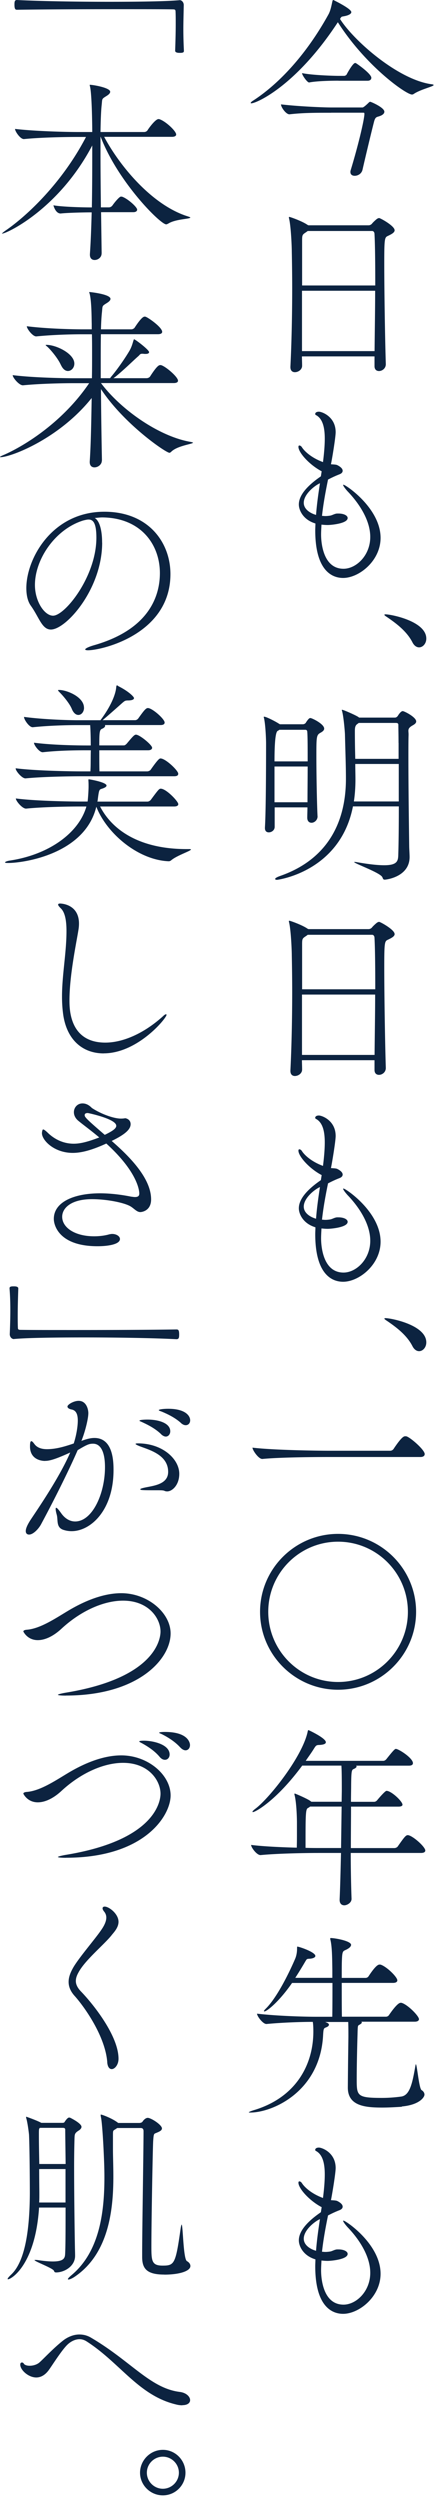 <svg xmlns="http://www.w3.org/2000/svg" width="76" height="435" fill="none"><g fill="#0C2340" clip-path="url(#a)"><path d="M43.8 17.98c-.07 0-.1-.03-.1-.07 0-.07.14-.24.48-.44 4.28-2.79 9.08-7.75 13.05-14.92.41-.71.58-1.77.71-2.31.03-.14.07-.24.17-.24 0 0 3.13 1.5 3.13 2.11 0 .24-.31.51-1.09.68-.68.14-.58.03-.88.51 2.38 3.77 10.1 10.54 15.91 11.35.31.03.41.1.41.14 0 .27-2.28.75-3.47 1.56-.1.07-.2.1-.31.1-1.02 0-8.06-4.96-12.92-12.58-7.24 11.05-14.18 14.11-15.09 14.11m13.91 1.64c-2.86 0-4.86 0-7.24.27h-.03c-.58 0-1.46-1.22-1.46-1.73 3.16.37 7.48.54 8.77.54h5.44c.24 0 1.09-.85 1.09-.85.1-.1.17-.14.27-.14S67 18.7 67 19.44c0 .44-.58.68-.78.75-.51.2-.78.07-1.02.99-.44 1.7-1.5 6.12-2.01 8.36-.17.71-.82 1.05-1.36 1.05-.41 0-.75-.2-.75-.65 0-.07 0-.17.03-.27 1.36-4.45 2.41-8.94 2.41-9.86 0-.14-.03-.2-.17-.2h-5.64zM59 14.04c-.92 0-3.71.03-5.1.31h-.03c-.31 0-1.22-1.26-1.22-1.63 1.77.37 5.51.48 6.43.48h.95c.07 0 .34-.1.41-.27.17-.34 1.09-1.97 1.46-1.97.03 0 .1 0 .14.03.2.1 2.69 1.84 2.69 2.55 0 .24-.17.51-.65.51h-5.07zM68.792 40.052c0 .41-.51.68-1.16.99-.58.27-.65.37-.65 4.76 0 4.96.14 13.43.27 17.54v.03c0 .75-.65 1.19-1.19 1.19-.41 0-.78-.24-.78-.85v-1.7h-12.65c0 .54.03 1.12.03 1.63 0 .68-.68 1.12-1.26 1.12-.41 0-.78-.24-.78-.88v-.1c.2-3.98.31-8.94.31-13.63 0-2.21-.03-4.39-.07-6.36 0-.95-.14-4.18-.44-5.61-.03-.17-.07-.27-.07-.34s.03-.1.1-.1c.1 0 2.18.71 3.16 1.39l.14.07h10.5c.2 0 .44-.1.61-.31.14-.2.82-.82.92-.85.14-.07.2-.1.31-.1.2 0 2.69 1.36 2.69 2.11zm-3.53.55c0-.17-.17-.41-.37-.41h-11.25l-.27.2c-.68.44-.71.48-.71 1.56v7.72h12.75c0-3.84-.03-7.17-.14-9.08zm-12.62 9.99v10.5h12.65c.03-3.4.1-7.11.1-10.5zM59 89.353c.92 0 1.6.34 1.6.78 0 .99-2.99 1.22-3.47 1.22-.37 0-.75-.03-1.09-.07-.03.58-.07 1.19-.07 1.73 0 .68.07 5.95 3.91 5.95 2.21 0 4.66-2.31 4.66-5.54 0-2.79-1.8-5.68-3.91-7.89-.14-.14-.82-.92-.82-1.16 0-.03.03-.03.07-.03.37 0 6.46 4.08 6.46 9.25 0 3.98-3.74 6.97-6.53 6.97-2.04 0-4.86-1.39-4.86-8.29 0-.37.03-.78.03-1.19-2.18-.65-2.89-2.35-2.89-3.3 0-1.5 1.26-3.13 3.84-4.9l.14-.88c-2.14-1.12-4.05-3.26-4.05-4.25 0-.17.07-.24.17-.24.14 0 .34.14.44.31.48.75 1.73 1.87 3.67 2.58.24-1.9.31-3.16.31-4.08 0-1.7-.27-3.4-1.5-4.08-.14-.07-.17-.14-.17-.2s.03-.41.65-.41c.51 0 2.92.85 2.92 3.57 0 .85-.58 4.42-.82 5.58.31.03.85.03 1.09.14.68.34.95.68.95.99 0 .27-.2.48-.54.61-.61.24-1.16.48-2.01.92-.41 2.01-.82 4.18-1.05 6.32.17 0 .37.03.58.03.27 0 .54-.03.82-.07.41-.07.78-.34 1.22-.37H59m-3.23-5.27c-1.05.48-2.82 1.97-2.82 3.4 0 1.19 1.26 1.87 2.14 2.11.14-1.87.41-3.74.68-5.51M71.89 111.761c-.99-1.94-2.86-3.3-4.18-4.22-.34-.24-.71-.44-.71-.58 0-.03.07-.07.2-.07.95 0 7.11 1.19 7.11 4.22 0 .88-.61 1.53-1.26 1.53-.41 0-.85-.27-1.16-.88M55.359 142.04c0 .68-.58 1.12-1.05 1.12-.41 0-.75-.27-.75-.88 0-.51.03-1.12.03-1.8h-5.71v3.4c0 .58-.54.95-1.02.95-.37 0-.68-.2-.68-.75v-.1c.2-3.03.2-13.26.2-14.69 0-.44-.07-2.92-.34-4.25-.03-.14-.07-.24-.07-.27s.03-.07.07-.07c.37 0 1.97.82 2.58 1.22l.17.1h4.01c.17 0 .41-.1.51-.27.14-.24.48-.71.65-.78.03-.03.1-.03.17-.03.24 0 2.38 1.02 2.38 1.84 0 .41-.54.65-.75.78-.61.37-.61.82-.61 4.11s.1 8.4.2 10.3v.07zm-1.73-9.55c0-2.38 0-4.39-.07-5.17 0-.07-.03-.34-.34-.34h-4.52c-.07.07-.2.14-.31.2q-.54.34-.54 5.3h5.78zm-.03 7.1c0-1.9.03-4.15.03-6.22h-5.78v6.22zm7.92.75c-2.24 11.35-13.12 12.75-13.22 12.75-.24 0-.34-.07-.34-.14 0-.14.24-.31.88-.54 7.62-2.65 11.46-8.57 11.46-16.9 0-2.31-.1-4.79-.17-7.72 0-.27-.2-2.86-.48-3.98-.03-.14-.07-.2-.07-.24 0-.07.03-.07.07-.07.2 0 2.38.95 2.82 1.26l.14.1h6.26c.17 0 .37-.14.48-.31 0 0 .48-.82.85-.82.27 0 2.35 1.05 2.35 1.8 0 .41-.58.65-.78.78-.48.31-.58.54-.58.85 0 .17.03.37.03.61v.14c-.03.95-.03 2.38-.03 4.01 0 5.03.1 12.21.14 15.33 0 .37.07 1.36.07 1.9-.03 3.43-4.08 3.91-4.32 3.91-.34 0-.31-.2-.44-.44-.37-.78-4.9-2.38-4.9-2.62 0 0 .03-.03.1-.03.1 0 .27.03.51.07 2.11.37 3.6.51 4.62.51 2.18 0 2.41-.68 2.45-1.67.07-2.07.1-5.24.1-8.57h-7.99zm7.99-7.41h-7.58c0 .92.03 1.84.03 2.75 0 1.36-.1 2.62-.27 3.77h7.82v-6.53zm-.04-3.67c0-1.39-.03-2.45-.03-3.13 0-.24-.14-.34-.41-.34h-6.49l-.27.2c-.34.24-.41.61-.41 1.19 0 1.77.03 3.33.07 4.86h7.55v-2.79zM68.792 162.513c0 .41-.51.68-1.16.99-.58.27-.65.37-.65 4.76 0 4.96.14 13.43.27 17.54v.03c0 .75-.65 1.19-1.19 1.19-.41 0-.78-.24-.78-.85v-1.7h-12.65c0 .54.03 1.12.03 1.63 0 .68-.68 1.12-1.26 1.12-.41 0-.78-.24-.78-.88v-.1c.2-3.98.31-8.94.31-13.63 0-2.21-.03-4.39-.07-6.36 0-.95-.14-4.18-.44-5.61-.03-.17-.07-.27-.07-.34s.03-.1.1-.1c.1 0 2.18.71 3.16 1.39l.14.07h10.5c.2 0 .44-.1.61-.31.14-.2.82-.82.92-.85.14-.07.2-.1.31-.1.2 0 2.69 1.36 2.69 2.11zm-3.53.55c0-.17-.17-.41-.37-.41h-11.25l-.27.2c-.68.44-.71.48-.71 1.56v7.72h12.75c0-3.84-.03-7.17-.14-9.08zm-12.62 9.99v10.5h12.65c.03-3.4.1-7.11.1-10.5zM59 211.814c.92 0 1.6.34 1.6.78 0 .99-2.99 1.22-3.47 1.22-.37 0-.75-.03-1.09-.07-.03.58-.07 1.19-.07 1.73 0 .68.07 5.95 3.91 5.95 2.21 0 4.66-2.31 4.66-5.54 0-2.79-1.8-5.68-3.91-7.89-.14-.14-.82-.92-.82-1.16 0-.03.03-.03.07-.03.37 0 6.46 4.08 6.46 9.25 0 3.98-3.74 6.97-6.53 6.97-2.04 0-4.86-1.39-4.86-8.29 0-.37.03-.78.03-1.19-2.18-.65-2.89-2.35-2.89-3.3 0-1.5 1.26-3.13 3.84-4.9l.14-.88c-2.14-1.12-4.05-3.26-4.05-4.25 0-.17.07-.24.17-.24.14 0 .34.14.44.31.48.75 1.73 1.87 3.67 2.58.24-1.9.31-3.16.31-4.08 0-1.7-.27-3.4-1.5-4.08-.14-.07-.17-.14-.17-.2s.03-.41.65-.41c.51 0 2.92.85 2.92 3.57 0 .85-.58 4.42-.82 5.58.31.03.85.03 1.09.14.68.34.95.68.95.99 0 .27-.2.48-.54.61-.61.24-1.16.48-2.01.92-.41 2-.82 4.18-1.05 6.32.17 0 .37.03.58.03.27 0 .54-.03.82-.07.41-.07.78-.34 1.22-.37H59m-3.23-5.27c-1.05.48-2.82 1.97-2.82 3.4 0 1.19 1.26 1.87 2.14 2.11.14-1.87.41-3.74.68-5.51M71.89 234.222c-.99-1.94-2.86-3.3-4.18-4.22-.34-.24-.71-.44-.71-.58 0-.03.07-.07.2-.07.95 0 7.11 1.19 7.11 4.22 0 .88-.61 1.53-1.26 1.53-.41 0-.85-.27-1.16-.88M74.03 253.006c0 .24-.17.51-.75.51H57.3c-1.97 0-8.4.03-11.56.34h-.03c-.65 0-1.7-1.53-1.7-1.97 3.64.44 11.42.54 13.46.54h10.57c.24 0 .48-.17.58-.34 1.43-2.14 1.8-2.18 2.01-2.18.1 0 .2 0 .27.03.75.27 3.13 2.35 3.13 3.06zM58.93 294.011c-7.48 0-13.6-6.08-13.6-13.56s6.12-13.56 13.6-13.56 13.6 6.09 13.6 13.56-6.12 13.56-13.6 13.56m12.17-13.56c0-6.73-5.44-12.2-12.17-12.2s-12.17 5.47-12.17 12.2 5.44 12.21 12.17 12.21 12.17-5.47 12.17-12.21M74.13 322.001c0 .2-.17.41-.75.41H61.14c0 3.06.07 5.98.14 7.96v.03c0 .71-.82 1.12-1.26 1.12s-.82-.27-.82-.95v-.07c.1-2.18.17-5.13.24-8.09h-4.01c-1.9 0-6.9.07-10 .37h-.03c-.65 0-1.63-1.33-1.63-1.77 2.14.27 5.34.41 7.96.48.03-.92.03-1.8.03-2.58v-1.84c0-.27-.03-3.2-.41-4.73-.03-.07-.03-.14-.03-.17 0-.07.03-.1.07-.1.07 0 2.31.95 2.75 1.33l.14.1h5.27l.03-1.87c0-1.36 0-3.5-.07-4.42h-6.83c-4.49 6.08-8.16 8.09-8.6 8.09-.07 0-.07-.03-.07-.07 0-.07.17-.27.54-.54 2.45-1.87 8.16-9.04 9.08-13.39.03-.17.07-.27.14-.27.03 0 3.03 1.39 3.03 2.11 0 .27-.34.44-1.16.48-.58 0-.61.17-1.09.92-.37.58-.82 1.19-1.26 1.84h13.53c.2 0 .41-.14.54-.31.95-1.19 1.43-1.77 1.63-1.77.51 0 2.99 1.6 2.99 2.48 0 .24-.17.44-.71.44h-9.18s.07.1.07.14c0 .17-.27.34-.44.41-.41.17-.48.24-.51 2.75 0 .82-.03 1.87-.03 2.99h4.05c.2 0 .41-.14.54-.31.48-.58 1.39-1.6 1.6-1.6.85 0 2.79 1.84 2.79 2.41 0 .17-.17.34-.71.34h-8.26c0 2.18-.03 4.73-.03 7.21h7.58c.24 0 .51-.14.61-.31 1.12-1.6 1.39-1.94 1.73-1.94.75 0 3.06 2.01 3.06 2.69zm-20.09-7.65c-.1.1-.24.17-.41.27-.37.24-.37 1.39-.37 6.9 1.02.03 1.83.03 2.35.03h3.84l.1-7.21h-5.51zM70.051 366.571c-1.09.07-2.31.14-3.4.14-2.92 0-6.02-.24-6.02-3.47.03-4.45.1-8.53.1-8.94 0-.65 0-1.56-.03-2.48h-4.01l.24.1c.27.1.41.24.41.37 0 .17-.17.34-.44.44-.44.2-.51.1-.58 1.39-.51 9.82-8.81 13.46-12.71 13.46-.17 0-.24 0-.24-.03 0-.07.37-.24.95-.41 7.28-2.21 10.3-7.89 10.3-13.67 0-.71-.03-1.29-.1-1.67-1.94 0-5.2.1-8.06.37h-.03c-.61 0-1.63-1.36-1.63-1.8 3.5.41 8.26.54 10.23.54h2.89c.03-1.67.03-4.11.03-5.88h-7.04c-2.31 3.33-4.42 4.96-4.83 4.96-.03 0-.07-.03-.07-.07 0-.07.1-.2.27-.37 2.07-2.01 4.25-6.6 5.13-8.64.34-.75.37-1.53.37-1.84 0-.37.03-.37.03-.37.31 0 3.16.95 3.16 1.63 0 .27-.44.44-.92.48-.58.03-.54 0-.85.51-.51.88-1.12 1.87-1.73 2.82h6.46v-1.33c-.03-1.9-.03-4.05-.34-5.3-.03-.1-.03-.17-.03-.2 0-.07.03-.1.07-.1.78 0 3.57.51 3.57 1.19 0 .2-.2.44-.41.58-.92.65-1.12.07-1.19 2.04-.03.61-.03 1.8-.03 3.13h4.15c.24 0 .44-.14.54-.31 1.29-1.97 1.73-2.01 1.9-2.01.1 0 .17 0 .24.03 1.05.37 2.86 2.14 2.86 2.72 0 .2-.17.44-.75.44h-8.94c0 2.24 0 4.76.03 5.88h7.68c.24 0 .44-.14.54-.31.17-.24 1.43-2.11 2.01-2.11.1 0 .17 0 .24.03 1.09.37 2.96 2.28 2.96 2.82 0 .2-.17.44-.75.44h-9.28s.07.1.07.14c0 .17-.34.34-.44.41-.27.14-.27.1-.31 1.73-.03.99-.14 4.83-.14 7.72s.03 3.26 4.39 3.26c1.02 0 2.18-.07 3.4-.24 1.53-.24 1.94-2.52 2.45-5.41.03-.14.03-.2.07-.2.2 0 .54 4.18.99 4.49.34.2.51.51.51.78 0 .51-.95 1.8-3.94 2.07zM59 391.392c.92 0 1.6.34 1.6.78 0 .99-2.99 1.22-3.47 1.22-.37 0-.75-.03-1.09-.07-.03.58-.07 1.19-.07 1.73 0 .68.07 5.95 3.91 5.95 2.21 0 4.66-2.31 4.66-5.54 0-2.79-1.8-5.68-3.91-7.89-.14-.14-.82-.92-.82-1.16 0-.03.03-.03.07-.03.37 0 6.46 4.08 6.46 9.25 0 3.98-3.74 6.97-6.53 6.97-2.04 0-4.86-1.39-4.86-8.29 0-.37.03-.78.03-1.19-2.18-.65-2.89-2.35-2.89-3.3 0-1.5 1.26-3.13 3.84-4.9l.14-.88c-2.14-1.12-4.05-3.26-4.05-4.25 0-.17.07-.24.17-.24.14 0 .34.14.44.31.48.75 1.73 1.87 3.67 2.58.24-1.9.31-3.16.31-4.08 0-1.7-.27-3.4-1.5-4.08-.14-.07-.17-.14-.17-.2s.03-.41.65-.41c.51 0 2.92.85 2.92 3.57 0 .85-.58 4.42-.82 5.58.31.03.85.03 1.09.14.68.34.95.68.95.99 0 .27-.2.48-.54.61-.61.24-1.16.48-2.01.92-.41 2.01-.82 4.18-1.05 6.32.17 0 .37.03.58.03.27 0 .54-.03.82-.07.41-.07.78-.34 1.22-.37H59m-3.23-5.27c-1.05.48-2.82 1.97-2.82 3.4 0 1.19 1.26 1.87 2.14 2.11.14-1.87.41-3.74.68-5.51M31.28.02c.44 0 .75.41.75.85-.03 1.67-.07 2.96-.07 4.18s.03 2.38.1 3.81c0 .07-.03.24-.17.27-.14.07-.34.07-.58.07-.17 0-.78 0-.78-.37.03-.88.1-2.86.1-4.69 0-.75 0-1.5-.03-2.14 0-.31-.14-.37-.44-.37-1.8-.03-5.44-.03-9.62-.03-5.92 0-12.95.03-17.54.1-.27 0-.48-.03-.48-.88 0-.51.03-.82.44-.82 3.71.2 10.17.31 16.08.31 5.2 0 10-.07 12.17-.27h.07zM17.71 44.12c0 .65-.61 1.12-1.22 1.12-.44 0-.82-.27-.82-.92v-.1c.14-1.97.24-4.55.31-7.27-1.46 0-4.25.07-5.41.2-.92 0-1.26-1.43-1.26-1.43 1.26.24 4.52.37 6.7.37.07-3.64.07-7.51.07-10.78C10.27 36.37 1.16 40.65.37 40.65l-.03-.03s.24-.24.68-.54c3.71-2.55 9.83-8.29 13.97-16.25h-1.6c-1.9 0-6.19.07-9.21.37h-.03c-.61 0-1.53-1.33-1.53-1.77 3.5.41 8.94.54 10.91.54h2.55c0-1.26-.07-6.8-.41-7.99-.03-.1-.03-.17-.03-.2v-.03c.58 0 3.57.51 3.57 1.22 0 .24-.24.48-.61.71-.92.58-.75.44-.88 1.63-.1.92-.17 2.55-.2 4.66h7.62c.24 0 .48-.14.58-.31.27-.44 1.39-1.94 1.9-1.94.07 0 .14 0 .2.03 1.09.37 2.89 2.07 2.89 2.65 0 .2-.17.41-.75.41h-11.8c2.72 5.1 8.36 11.9 14.58 13.84.31.1.44.17.44.2 0 .27-2.55.24-3.84 1.05-.14.07-.27.14-.37.14-1.02 0-8.43-7.41-11.42-15.23h-.03v2.99c0 2.86.03 6.12.07 9.28h1.39c.27 0 .48-.14.65-.37.37-.54 1.19-1.5 1.43-1.5.1 0 .2 0 .27.03.99.37 2.58 1.8 2.58 2.24 0 .2-.17.44-.68.44h-5.61l.1 7.14v.03zM17.75 80.163c0 .65-.65 1.16-1.29 1.16-.44 0-.82-.27-.82-.92v-.1c.2-2.82.27-6.94.34-11.05-5.68 7.11-14.11 10.3-15.91 10.3-.03 0-.07-.03-.07-.03 0-.07.24-.2.75-.41 3.77-1.67 10.3-5.81 14.79-12.44h-2.69c-1.9 0-5.78.07-8.84.37h-.03c-.65 0-1.77-1.33-1.77-1.77 3.5.44 8.81.54 10.78.54h3.03c.03-1.43.03-2.82.03-4.11s0-2.48-.03-3.54h-1.6c-1.9 0-5.03.07-8.09.37H6.3c-.61 0-1.63-1.33-1.63-1.77 3.5.44 7.92.54 9.89.54h1.43v-.95c-.03-.71 0-3.88-.37-5.27-.03-.1-.07-.17-.07-.2 0-.07.03-.07.07-.07.1 0 3.64.37 3.64 1.19 0 .24-.24.48-.61.71-.92.58-.75.44-.88 1.63-.07.65-.14 1.67-.17 2.96h5.3c.2 0 .48-.14.58-.31 1.22-1.87 1.6-1.9 1.73-1.9.07 0 .14 0 .2.03.48.17 2.86 1.83 2.86 2.62 0 .2-.17.41-.75.41h-9.93c-.03 1.5-.03 3.26-.03 5.2v2.45h1.63c.07-.07.1-.17.2-.27 1.09-1.29 2.38-3.16 3.13-4.42.41-.68.58-1.33.71-1.77.07-.2.1-.31.14-.31.2 0 2.62 1.84 2.62 2.24 0 .17-.17.31-.61.31-.1 0-.27 0-.44-.03h-.17c-.37 0-.37.17-.68.44-.82.71-2.35 2.24-3.94 3.54l-.37.27h5.78c.24 0 .51-.14.61-.31 1.22-1.9 1.56-1.97 1.77-1.97.07 0 .14 0 .2.03.82.27 2.89 2.04 2.89 2.69 0 .2-.17.41-.75.41H17.6c3.47 4.62 10.1 9.28 15.6 10.23.31.07.44.1.44.14 0 .24-2.69.51-3.77 1.56-.14.14-.24.2-.34.2-.61 0-7.89-4.96-11.93-11.08.03 4.28.1 8.81.17 12.41v.03zm-7.14-16.66c-.41-.95-1.5-2.35-2.31-3.13-.2-.17-.34-.27-.34-.34 0-.03.07-.03.14-.03 1.7 0 4.86 1.53 4.86 3.26 0 .75-.54 1.29-1.12 1.29-.44 0-.88-.31-1.22-1.05zM17.81 94.41c0 8.089-6.29 15.129-8.94 15.129-1.56 0-2.04-2.11-3.5-4.15-.54-.75-.78-1.84-.78-3.06 0-5.13 4.49-13.29 13.6-13.29 7.68 0 11.52 5.34 11.52 10.85 0 10.5-12 13.26-14.38 13.26-.31 0-.48-.07-.48-.14 0-.17.54-.44 1.43-.71 9.65-2.72 11.59-8.53 11.59-12.58 0-4.96-3.3-9.62-10.03-9.69-.44 0-.88.07-1.33.1.85.48 1.29 2.14 1.29 4.28zm-11.72 7.379c0 2.86 1.67 5.34 3.16 5.34 2.07 0 7.55-6.83 7.55-13.57 0-2.65-.61-3.16-1.36-3.16-.27 0-.54.07-.95.17-4.9 1.53-8.4 6.77-8.4 11.22M33.279 147.818c0 .24-2.41 1.02-3.4 1.84-.17.14-.27.2-.51.2-5.34-.24-10.78-4.86-12.58-9.49-1.97 8.19-12.54 9.79-15.37 9.79-.41 0-.54-.03-.54-.1 0-.1.34-.24.75-.31 6.94-1.02 12.14-4.86 13.43-9.42h-1.22c-1.8 0-6.36.07-9.28.37h-.03c-.65 0-1.77-1.33-1.77-1.77 3.33.44 9.38.54 11.25.54h1.26c.07-.44.17-1.97.17-2.58 0-.34 0-.71-.03-1.09 0-.17 0-.2.07-.2.17 0 3.09.51 3.09 1.09 0 .17-.2.34-.68.51-.58.2-.61.03-.85 1.94 0 .1-.03.24-.07.34h8.74c.2 0 .44-.14.58-.31 1.33-1.8 1.46-1.94 1.73-1.94.95 0 3.06 2.21 3.06 2.69 0 .2-.17.41-.71.41h-12.92c2.14 4.15 6.94 7.41 15.06 7.41h.44c.24 0 .34.03.34.07zm-2.21-13.19c0 .24-.14.44-.71.44h-16.28c-1.8 0-6.63.07-9.62.37h-.03c-.61 0-1.7-1.29-1.7-1.73v-.03c3.4.44 9.66.54 11.53.54h1.5c.07-1.22.03-1.67.07-3.67h-.92c-1.67 0-4.69.03-7.45.34h-.03c-.58 0-1.5-1.22-1.5-1.63v-.03c3.13.41 7.41.48 9.14.48h.75c0-1.02-.03-2.65-.1-3.54h-2.28c-1.73 0-4.86.07-7.72.37h-.03c-.61 0-1.5-1.33-1.5-1.77v-.03c3.26.44 7.58.58 9.38.58h3.94c2.18-2.92 2.69-4.9 2.75-5.75.03-.2.03-.31.14-.31.03 0 .14.03.24.14 1.77.88 2.72 1.84 2.72 2.07 0 .27-.41.41-1.05.41-.51 0-.58.1-.92.37-.61.54-2.48 2.21-3.5 3.06h5.68c.2 0 .41-.14.54-.31.99-1.39 1.33-1.8 1.67-1.8.75 0 2.92 1.9 2.92 2.52 0 .24-.17.44-.71.44h-9.69s.03.07.03.14c0 .17-.2.37-.54.51-.44.17-.48.65-.48 2.89h4.28c.2 0 .37-.17.51-.31 1.05-1.26 1.33-1.56 1.6-1.56.65 0 2.82 1.8 2.82 2.28 0 .2-.17.44-.71.44h-8.5c0 1.39 0 2.86.03 3.67h8.33c.2 0 .51-.14.61-.31 1.29-1.84 1.53-1.94 1.7-1.94.88 0 3.09 2.11 3.09 2.65zm-16.42-11.49c0 .71-.44 1.26-.99 1.26-.41 0-.85-.31-1.16-1.09-.37-.88-1.43-2.18-2.18-2.92-.14-.14-.2-.24-.2-.27 0-.07.07-.07.17-.07 1.36 0 4.35 1.22 4.35 3.09zM18.089 183.291c-3.5 0-6.32-2.14-7.04-6.53-.17-1.12-.24-2.24-.24-3.37 0-3.77.78-7.62.78-11.39 0-1.87-.27-3.3-1.02-3.98-.31-.31-.44-.51-.44-.61 0-.14.14-.2.34-.2.27 0 3.3.14 3.3 3.5 0 .34-.03.71-.1 1.12-.34 2.14-1.56 7.85-1.56 12.24 0 1.63.07 7.34 6.25 7.34 3.03 0 6.73-1.56 10.13-4.66.2-.2.37-.27.44-.27s.1.03.1.1c0 .58-5.03 6.7-10.95 6.7zM21.89 194.582c.1 0 .88.2.88 1.02 0 .92-.99 1.8-3.3 2.92 2.92 2.55 6.87 6.39 6.87 10.17 0 2.07-1.73 2.21-1.87 2.21-.58 0-.99-.51-1.6-.92-.99-.68-4.15-1.33-6.83-1.33-3.67 0-5.2 1.56-5.2 3.06 0 1.87 2.18 3.4 5.58 3.4.99 0 1.94-.14 2.62-.34.17-.03.34-.07.51-.07.75 0 1.36.41 1.36.88 0 .95-2.14 1.26-3.91 1.26-6.6 0-7.62-3.54-7.62-4.76 0-2.96 3.57-4.45 8.06-4.45 1.94 0 3.88.27 5.41.58.27.03.48.07.68.07.58 0 .75-.24.75-.61 0-.34-.14-3.6-5.75-8.7-2.89 1.33-4.62 1.63-5.85 1.63-3.26 0-5.37-2.21-5.37-3.43 0-.17.07-.65.2-.65.17 0 .37.17.75.51.82.82 2.38 1.97 4.59 1.97 1.02 0 2.24-.24 4.45-1.09-1.5-1.26-2.86-2.24-3.64-2.89-.54-.44-.78-.99-.78-1.5 0-.82.61-1.53 1.5-1.53.2 0 .41.03.61.1.61.2 1.02.71 1.05.71 1.56 1.02 3.77 1.83 5.03 1.83.34 0 .58-.03.78-.07h.03zm-1.63 1.29c0-1.19-4.9-2.21-4.96-2.21-.41 0-.54.17-.54.37 0 .34.27.65 3.5 3.43 1.33-.65 2.01-1.09 2.01-1.6zM2.45 233c-.44 0-.75-.41-.75-.85.07-1.7.1-2.96.1-4.18s-.03-2.38-.14-3.81c0-.07.03-.24.17-.27.14-.07.37-.07.58-.07s.78 0 .78.37c-.03.88-.1 2.86-.1 4.69 0 .75 0 1.5.03 2.14 0 .31.14.37.44.37 1.8.03 5.44.03 9.62.03 5.92 0 12.95-.03 17.54-.1.31 0 .51.03.51.85 0 .54-.03.85-.48.85-3.71-.2-10.17-.31-16.08-.31-5.2 0-9.99.07-12.17.27h-.07zM7.85 254.202c-.78 0-2.62-.34-2.62-2.52 0-.68.07-.92.24-.92.14 0 .31.2.54.51.51.68 1.33.88 2.18.88 1.6 0 3.16-.48 4.66-.99.44-1.33.71-2.92.71-3.98s-.27-1.8-1.12-1.94c-.34-.07-.68-.24-.68-.51 0-.34 1.09-.99 1.94-.99 1.39 0 1.7 1.53 1.7 2.14 0 .95-.54 3.09-1.05 4.42-.03.14-.1.27-.17.41.78-.27 1.5-.51 2.28-.51 3.26 0 3.33 4.11 3.33 5.58 0 7.04-4.01 10.64-7.31 10.64a4.6 4.6 0 0 1-1.46-.24c-1.26-.44-.88-1.67-1.12-2.58-.14-.51-.2-.85-.2-1.05 0-.14.03-.2.1-.2.14 0 .41.31.85.92.61.88 1.46 1.46 2.45 1.46 2.99 0 5.2-4.83 5.2-9.45 0-2.65-.75-4.08-2.07-4.08-.65 0-.99.1-2.69 1.12-1.56 3.6-4.28 9.01-6.43 12.99-.48.82-1.36 1.7-2.04 1.7-.34 0-.58-.2-.58-.61 0-.54.41-1.29.85-1.97 1.36-2.04 5.07-7.45 6.9-11.7-2.89 1.33-3.77 1.46-4.39 1.46zm20.81 5.2c-.2-.1-.61-.1-1.29-.1-2.41 0-2.92 0-2.92-.17 0-.1.34-.2.85-.31 1.46-.31 4.01-.54 4.01-2.72 0-2.79-2.89-3.71-4.66-4.35-.75-.27-1.02-.44-1.02-.51s.17-.1.41-.1c4.28 0 7.21 2.72 7.21 5.3 0 1.94-1.22 3.06-2.11 3.06-.17 0-.34-.03-.48-.1m-.58-9.86c-1.02-.99-2.31-1.63-3.26-2.07-.2-.1-.51-.2-.51-.27 0-.2 1.33-.2 1.39-.2 1.94 0 3.98.61 3.98 2.04 0 .51-.34.92-.78.92-.24 0-.54-.14-.82-.41zm3.47-1.94c-1.05-.95-2.35-1.56-3.33-1.97-.24-.1-.54-.17-.54-.27 0-.14.85-.24 1.63-.24 2.99 0 3.84 1.22 3.84 2.01 0 .48-.31.85-.78.85-.24 0-.51-.1-.82-.37zM11.53 295.031c-1.05 0-1.43-.07-1.43-.14 0-.1.78-.27 1.36-.37 15.77-2.58 16.52-9.45 16.52-10.64 0-2.24-2.01-5.37-6.53-5.37-3.3 0-7.28 1.7-10.71 4.86-1.46 1.36-2.92 2.01-4.15 2.01-1.84 0-2.52-1.5-2.52-1.5 0-.14.14-.27.58-.31 2.38-.17 5.1-2.04 7.34-3.37 2.92-1.73 6.12-2.99 9.15-2.99 4.62 0 8.6 3.43 8.6 7 0 4.52-5.71 10.81-18.22 10.81zM11.53 323.252c-1.05 0-1.43-.07-1.43-.14 0-.1.78-.27 1.36-.37 15.77-2.58 16.52-9.45 16.52-10.64 0-2.24-2.01-5.37-6.53-5.37-3.3 0-7.28 1.7-10.71 4.86-1.46 1.36-2.92 2.01-4.15 2.01-1.84 0-2.52-1.5-2.52-1.5 0-.14.14-.27.58-.31 2.38-.17 5.1-2.04 7.34-3.37 2.92-1.73 6.12-2.99 9.15-2.99 4.66 0 8.6 3.4 8.6 6.97s-4.62 10.84-18.22 10.84zm16.28-17.58c-.92-1.09-2.14-1.84-3.06-2.35-.2-.1-.48-.24-.48-.31 0-.1.37-.14.78-.14 1.63 0 4.52.65 4.52 2.41 0 .51-.34.92-.82.92-.31 0-.65-.17-.95-.54zm3.6-1.63c-.95-1.05-2.21-1.8-3.16-2.28-.2-.1-.51-.2-.51-.27 0-.1.54-.14.99-.14 4.32 0 4.39 2.14 4.39 2.28 0 .54-.34.92-.78.92-.27 0-.61-.17-.92-.51zM18.7 358.852c-.34-4.62-4.11-9.83-5.75-11.63-.68-.78-.99-1.56-.99-2.38s.31-1.63.82-2.52c.99-1.7 3.81-4.96 4.83-6.46.41-.58.92-1.43.92-2.21 0-.34-.1-.68-.34-.99-.2-.24-.31-.44-.31-.61 0-.2.14-.31.37-.31.75 0 2.41 1.26 2.41 2.65 0 1.05-.88 1.9-1.19 2.31-1.26 1.6-4.52 4.25-5.71 6.36-.31.54-.54 1.05-.54 1.63 0 .54.24 1.12.85 1.77 2.28 2.35 6.59 7.82 6.59 11.76 0 1.05-.65 1.8-1.19 1.8-.37 0-.71-.34-.78-1.19zM14.21 370.04c0 .34-.37.61-.51.68-.68.44-.68.65-.71 1.29-.03 1.05-.07 2.86-.07 4.93 0 5.13.1 12.03.14 14.01 0 .27.03 1.05.03 1.53v.03c0 1.8-1.84 2.86-3.26 2.89-.34 0-.34-.1-.44-.31-.27-.48-3.37-1.6-3.37-1.84 0-.03.07-.03.17-.03.07 0 .2 0 .41.03 1.12.17 1.97.24 2.62.24 2.07 0 2.11-.71 2.14-1.46.07-1.43.07-4.49.07-7.92H6.81c-.65 10-4.86 12.48-5.41 12.48q-.07 0-.07-.07c0-.1.17-.31.54-.68 2.58-2.31 3.3-8.16 3.33-14.14 0-1.7-.03-7.65-.14-10.2 0-.17-.24-2.14-.48-2.92-.03-.07-.03-.14-.03-.17 0-.07 0-.1.07-.1.03 0 .1.03.17.07.03 0 1.73.61 2.41.99h3.64c.24 0 .34-.03.41-.14 0 0 .48-.78.78-.78.03 0 .1 0 .2.03 1.16.58 1.97 1.19 1.97 1.56zm-2.85.44s0-.24-.37-.24H6.98c-.17.1-.2.2-.2.92v.37c0 1.22.03 3.13.07 5h4.59c-.03-2.69-.07-4.93-.07-6.05zm.06 6.93H6.83c0 1.8.03 3.47.03 4.39 0 .48 0 .95-.03 1.43h4.59v-5.82m17.2 18.36c-3.09 0-3.84-1.09-3.84-3.06v-.65c0-4.15.24-17.95.24-21.25 0-.27-.1-.54-.48-.54h-4.11l-.2.14c-.51.34-.54.2-.54 1.09v2.52c0 1.19.07 2.86.07 4.73 0 5.61-.75 13.33-6.7 17.37-.44.31-.92.51-1.12.51-.07 0-.1 0-.1-.07 0-.1.17-.31.65-.71 4.86-4.08 5.71-10.91 5.71-17 0-1.63-.07-3.23-.14-4.69 0-.14-.24-4.93-.48-5.85-.03-.14-.03-.24-.03-.31s0-.07.03-.07c.24 0 2 .68 2.89 1.36l.14.1h3.64c.27 0 .51-.07.65-.31.03-.07.44-.58.85-.58.58 0 2.48 1.22 2.48 1.84 0 .34-.41.54-.82.71-.58.27-.61.03-.71 1.5-.07 1.09-.31 13.7-.31 18.36 0 2.48.07 3.3 1.94 3.3 2.07 0 2.28-.24 3.16-6.49.07-.44.14-.65.17-.65.24 0 .27 5.95.92 6.36.37.2.61.51.61.85 0 .88-1.9 1.5-4.56 1.5zM31.79 418.515c-.31 0-.68-.03-1.09-.14-6.56-1.56-9.79-7.28-15.67-11.02-.41-.24-.78-.34-1.16-.34-.82 0-1.56.44-2.04.88-1.05.95-2.92 3.98-3.4 4.59-.68.88-1.43 1.19-2.11 1.19-1.36 0-2.79-1.29-2.79-2.24 0-.27.14-.37.31-.37.1 0 .24.07.31.2.14.24.54.37 1.02.37.51 0 1.09-.14 1.53-.44.44-.27 2.52-2.58 4.38-4.01.68-.51 1.67-.99 2.75-.99.65 0 1.33.14 2.01.54 6.97 4.08 10.33 8.8 15.47 9.45 1.19.14 1.83.85 1.83 1.43 0 .48-.44.88-1.36.88zM28.39 434.186c-2.18 0-3.98-1.77-3.98-3.94s1.8-3.98 3.98-3.98 3.94 1.8 3.94 3.98-1.77 3.94-3.94 3.94m0-6.73c-1.53 0-2.79 1.26-2.79 2.79s1.26 2.79 2.79 2.79 2.79-1.26 2.79-2.79-1.26-2.79-2.79-2.79"/></g><defs><clipPath id="a"><path fill="#fff" d="M0 0h76v435H0z"/></clipPath></defs></svg>